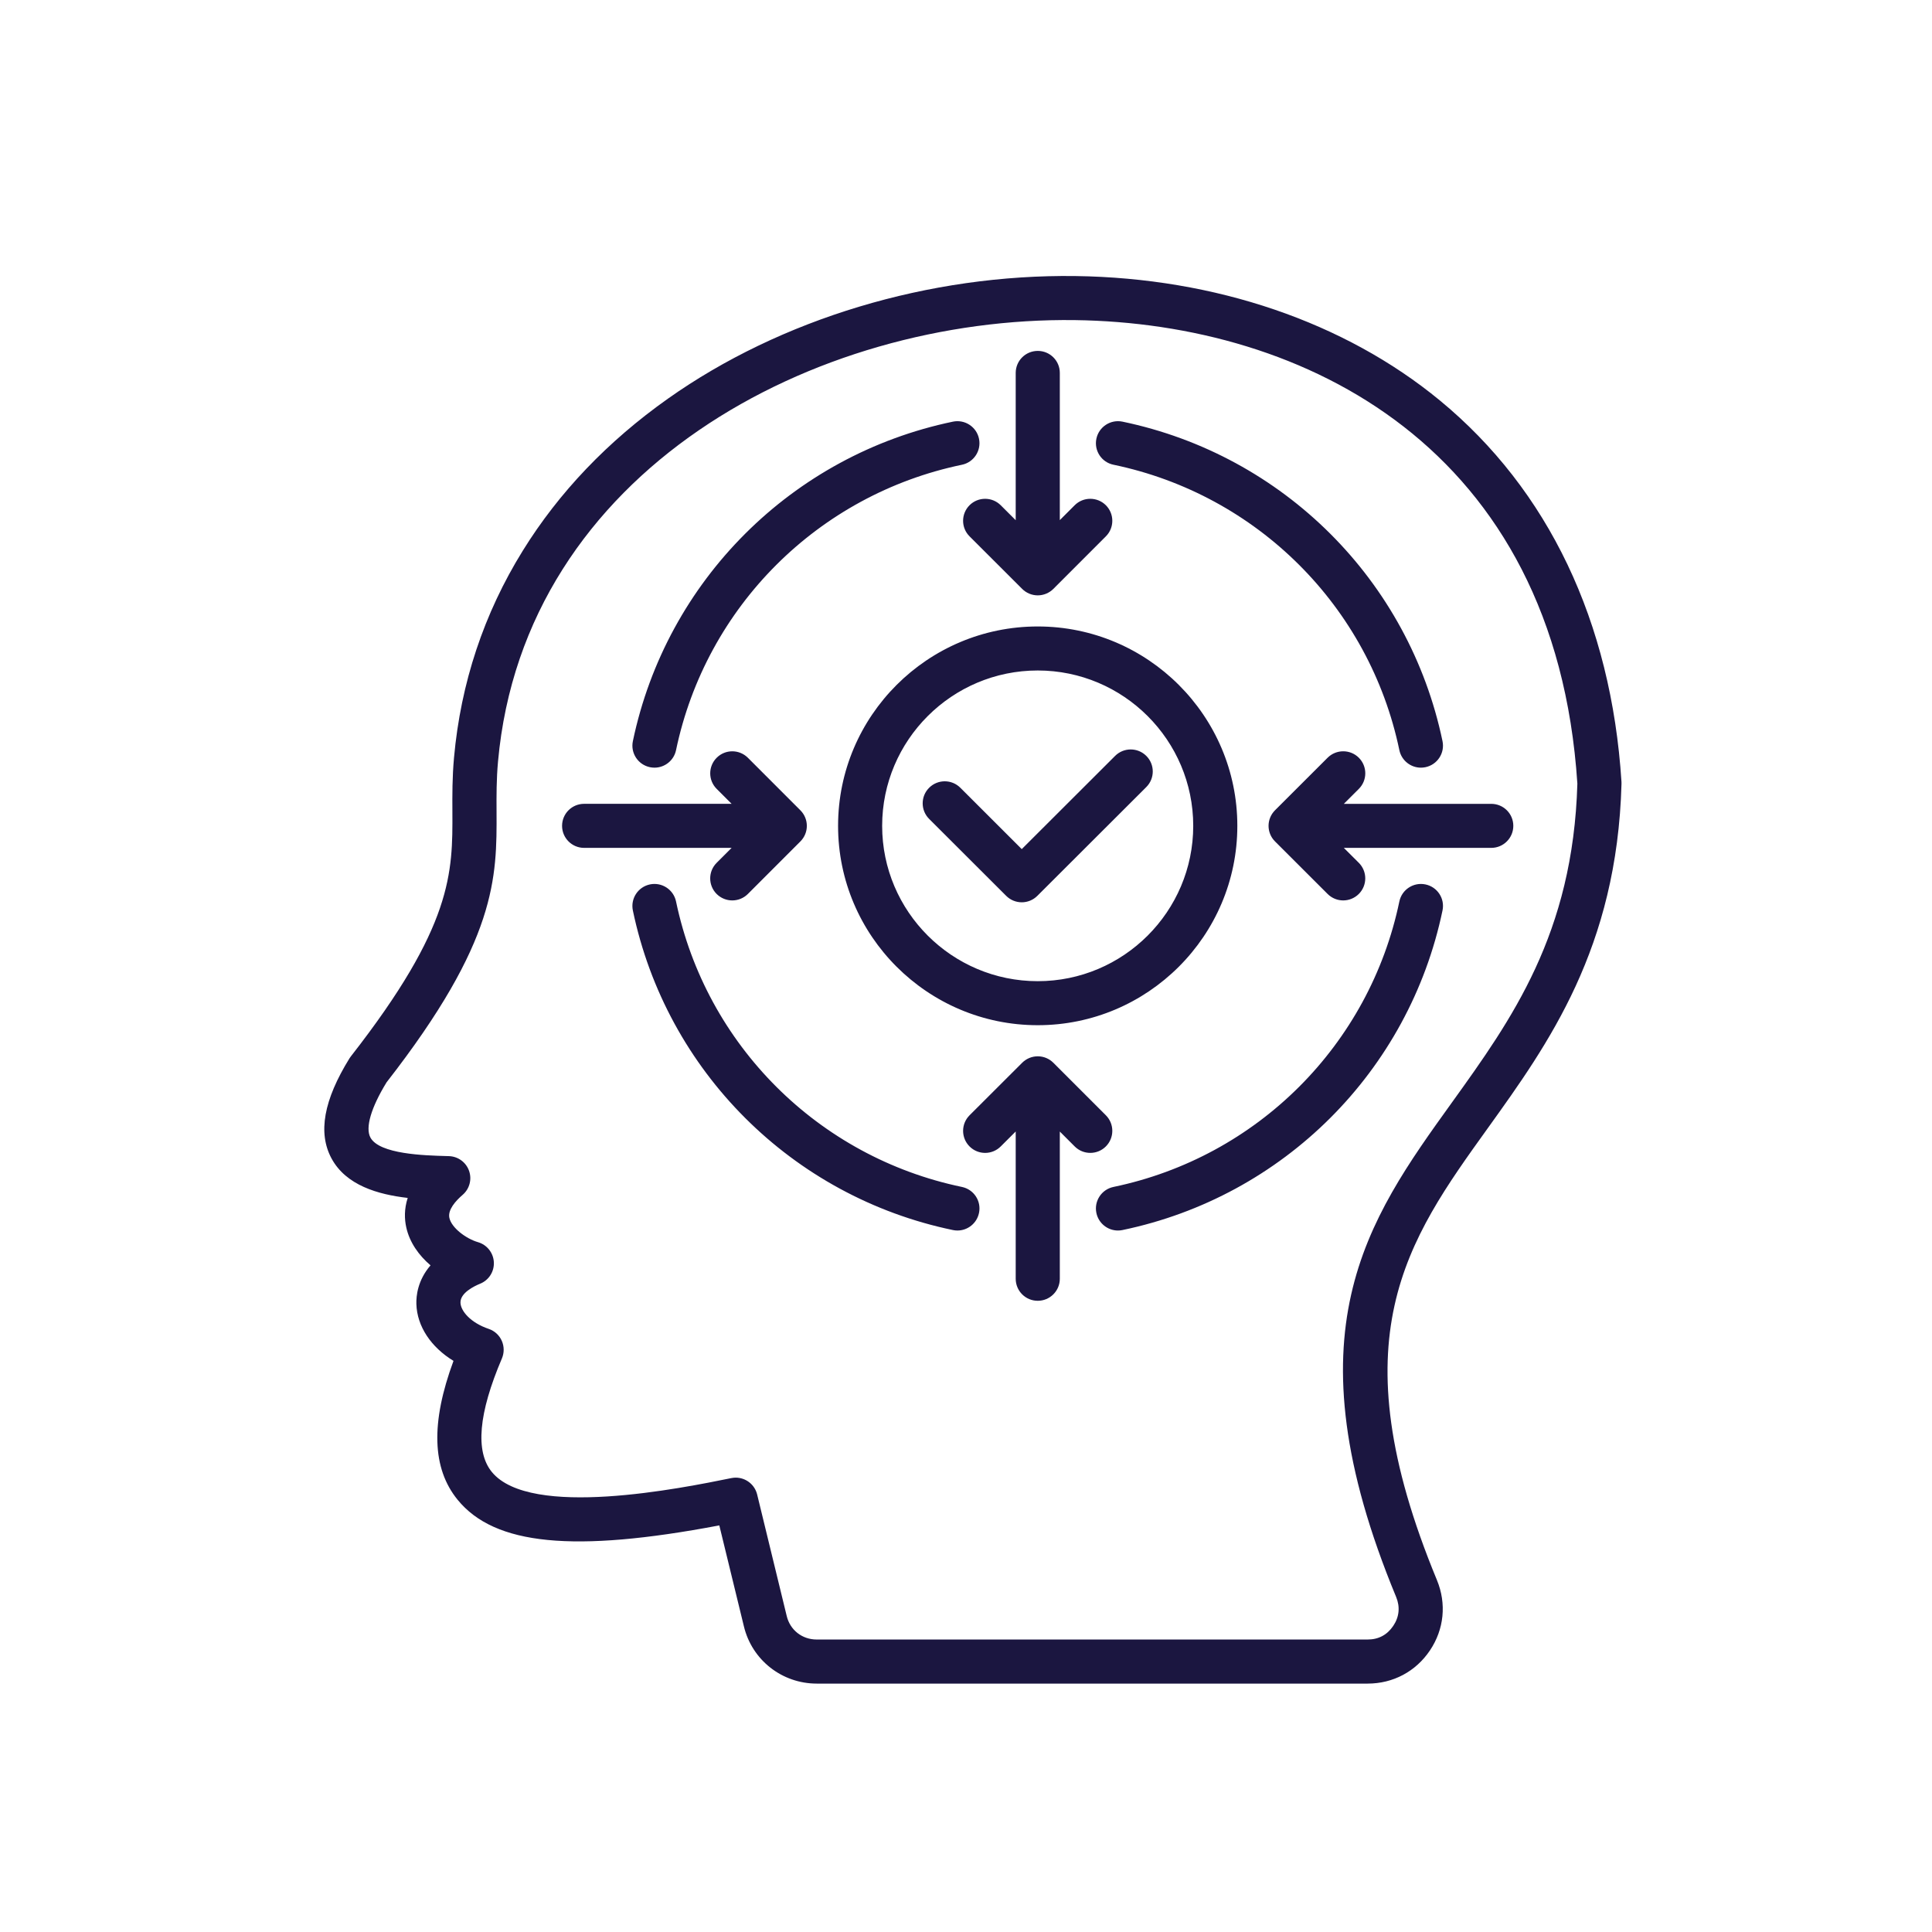 <svg width="70" height="70" viewBox="0 0 70 70" fill="none" xmlns="http://www.w3.org/2000/svg"><path d="M58.75 28.4C58.751 28.376 58.75 28.352 58.749 28.327C58.379 22.527 56.101 17.747 52.163 14.504C48.719 11.669 44.032 10.07 38.967 10.002C33.669 9.931 28.286 11.552 24.198 14.446C22.017 15.99 20.248 17.842 18.941 19.954C17.532 22.227 16.694 24.748 16.45 27.447C16.385 28.165 16.388 28.797 16.391 29.409C16.401 31.625 16.41 33.538 12.716 38.27C12.698 38.293 12.682 38.316 12.666 38.34C11.726 39.858 11.512 41.047 12.012 41.973C12.539 42.948 13.694 43.279 14.772 43.403C14.64 43.809 14.655 44.175 14.719 44.467C14.84 45.018 15.178 45.487 15.599 45.846C15.132 46.386 15.077 46.955 15.086 47.247C15.11 48.058 15.618 48.812 16.431 49.307C15.601 51.552 15.653 53.205 16.582 54.342C17.923 55.984 20.777 56.269 26.062 55.268L26.953 58.926C27.246 60.147 28.333 61 29.594 61H49.552C50.474 61 51.297 60.562 51.81 59.797C52.323 59.033 52.415 58.105 52.064 57.253V57.252C48.436 48.487 50.972 44.958 53.909 40.871C56.101 37.818 58.588 34.356 58.75 28.4ZM50.584 57.859C50.734 58.222 50.698 58.584 50.481 58.907C50.259 59.237 49.946 59.403 49.55 59.403H29.592C29.064 59.403 28.627 59.062 28.504 58.55L27.433 54.148C27.344 53.785 27.019 53.538 26.658 53.538C26.605 53.538 26.551 53.543 26.498 53.554C24.696 53.921 19.212 55.035 17.82 53.332C17.214 52.59 17.337 51.206 18.186 49.217C18.272 49.012 18.27 48.781 18.18 48.579C18.091 48.377 17.919 48.22 17.709 48.149C17.047 47.925 16.693 47.5 16.684 47.199C16.673 46.845 17.179 46.6 17.397 46.511C17.713 46.383 17.911 46.07 17.893 45.73C17.875 45.392 17.645 45.101 17.318 45.006C16.892 44.883 16.362 44.491 16.282 44.127C16.218 43.833 16.509 43.51 16.763 43.291C17.012 43.076 17.105 42.73 16.994 42.419C16.884 42.109 16.594 41.898 16.264 41.889L16.167 41.886C15.382 41.864 13.747 41.82 13.421 41.215C13.23 40.861 13.443 40.133 14.006 39.215C18.012 34.073 18.002 31.804 17.991 29.402C17.988 28.827 17.986 28.233 18.044 27.592C18.997 17.035 29.528 11.473 38.946 11.598C47.228 11.708 56.354 16.178 57.151 28.393C56.995 33.838 54.765 36.941 52.609 39.941C49.527 44.227 46.617 48.277 50.584 57.859ZM30.365 29.922C30.365 33.905 33.61 37.145 37.599 37.145C41.586 37.145 44.831 33.905 44.831 29.922C44.831 25.938 41.587 22.698 37.599 22.698C33.61 22.698 30.365 25.938 30.365 29.922ZM43.233 29.922C43.233 33.025 40.706 35.55 37.599 35.55C34.491 35.55 31.962 33.025 31.962 29.922C31.962 26.818 34.491 24.293 37.599 24.293C40.707 24.294 43.233 26.819 43.233 29.922ZM37.02 30.765L40.402 27.388C40.715 27.076 41.22 27.076 41.533 27.388C41.845 27.699 41.845 28.204 41.533 28.516L37.585 32.458C37.43 32.613 37.225 32.692 37.021 32.692C36.816 32.692 36.612 32.614 36.456 32.458L33.665 29.671C33.352 29.359 33.352 28.854 33.665 28.542C33.977 28.23 34.483 28.23 34.795 28.542L37.02 30.765ZM22.93 26.854C24.147 21.034 28.699 16.49 34.527 15.277C34.959 15.188 35.382 15.465 35.471 15.896C35.561 16.327 35.284 16.75 34.852 16.839C29.646 17.922 25.581 21.98 24.494 27.18C24.415 27.556 24.083 27.814 23.713 27.814C23.659 27.814 23.604 27.808 23.549 27.797C23.117 27.707 22.84 27.285 22.93 26.854ZM35.471 43.948C35.392 44.325 35.06 44.584 34.69 44.584C34.636 44.584 34.581 44.579 34.527 44.567C28.699 43.356 24.147 38.811 22.93 32.989C22.84 32.557 23.116 32.135 23.548 32.044C23.98 31.954 24.403 32.23 24.494 32.662C25.581 37.862 29.648 41.922 34.852 43.005C35.285 43.095 35.562 43.517 35.471 43.948ZM52.265 32.988C51.051 38.81 46.499 43.355 40.669 44.567C40.614 44.579 40.559 44.584 40.505 44.584C40.135 44.584 39.803 44.325 39.724 43.948C39.634 43.517 39.911 43.095 40.343 43.005C45.552 41.922 49.617 37.862 50.701 32.663C50.791 32.231 51.214 31.955 51.646 32.044C52.079 32.134 52.356 32.556 52.265 32.988ZM39.724 15.896C39.814 15.465 40.237 15.188 40.669 15.277C46.499 16.49 51.051 21.034 52.265 26.854C52.355 27.285 52.078 27.707 51.646 27.797C51.591 27.808 51.536 27.814 51.482 27.814C51.112 27.814 50.78 27.555 50.701 27.178C49.617 21.98 45.552 17.922 40.343 16.838C39.911 16.75 39.634 16.327 39.724 15.896ZM35.128 18.306C35.44 17.995 35.946 17.995 36.258 18.306L36.801 18.848V13.511C36.801 13.071 37.158 12.714 37.6 12.714C38.042 12.714 38.399 13.07 38.399 13.511V18.845L38.938 18.306C39.249 17.995 39.755 17.995 40.067 18.305C40.379 18.617 40.379 19.122 40.068 19.433L38.165 21.337C38.015 21.486 37.812 21.571 37.6 21.571C37.389 21.571 37.185 21.487 37.035 21.337L35.129 19.433C34.817 19.123 34.817 18.618 35.128 18.306ZM40.067 41.538C39.755 41.85 39.249 41.849 38.938 41.537L38.399 40.998V46.332C38.399 46.772 38.042 47.13 37.6 47.13C37.158 47.13 36.801 46.773 36.801 46.332V40.996L36.258 41.538C36.103 41.693 35.898 41.772 35.694 41.772C35.489 41.772 35.285 41.694 35.129 41.538C34.817 41.226 34.817 40.721 35.129 40.409L37.035 38.506C37.185 38.356 37.389 38.272 37.6 38.272C37.813 38.272 38.015 38.356 38.165 38.506L40.068 40.409C40.379 40.721 40.379 41.226 40.067 41.538ZM54.83 29.922C54.83 30.362 54.473 30.72 54.031 30.72H48.689L49.232 31.261C49.544 31.573 49.544 32.078 49.232 32.39C49.076 32.545 48.872 32.624 48.667 32.624C48.463 32.624 48.258 32.546 48.102 32.39L46.196 30.486C45.884 30.175 45.884 29.67 46.196 29.358L48.102 27.454C48.415 27.143 48.921 27.143 49.233 27.454C49.545 27.766 49.545 28.271 49.233 28.583L48.69 29.125H54.032C54.473 29.125 54.83 29.481 54.83 29.922ZM26.508 30.72H21.164C20.723 30.72 20.365 30.363 20.365 29.922C20.365 29.48 20.722 29.124 21.164 29.124H26.508L25.966 28.582C25.654 28.27 25.655 27.765 25.968 27.454C26.28 27.143 26.785 27.144 27.097 27.455L29 29.359C29.311 29.671 29.311 30.175 29 30.486L27.097 32.39C26.941 32.546 26.736 32.624 26.531 32.624C26.327 32.624 26.123 32.546 25.966 32.391C25.654 32.079 25.654 31.574 25.965 31.263L26.508 30.72Z" fill="#1B1640"/></svg>
